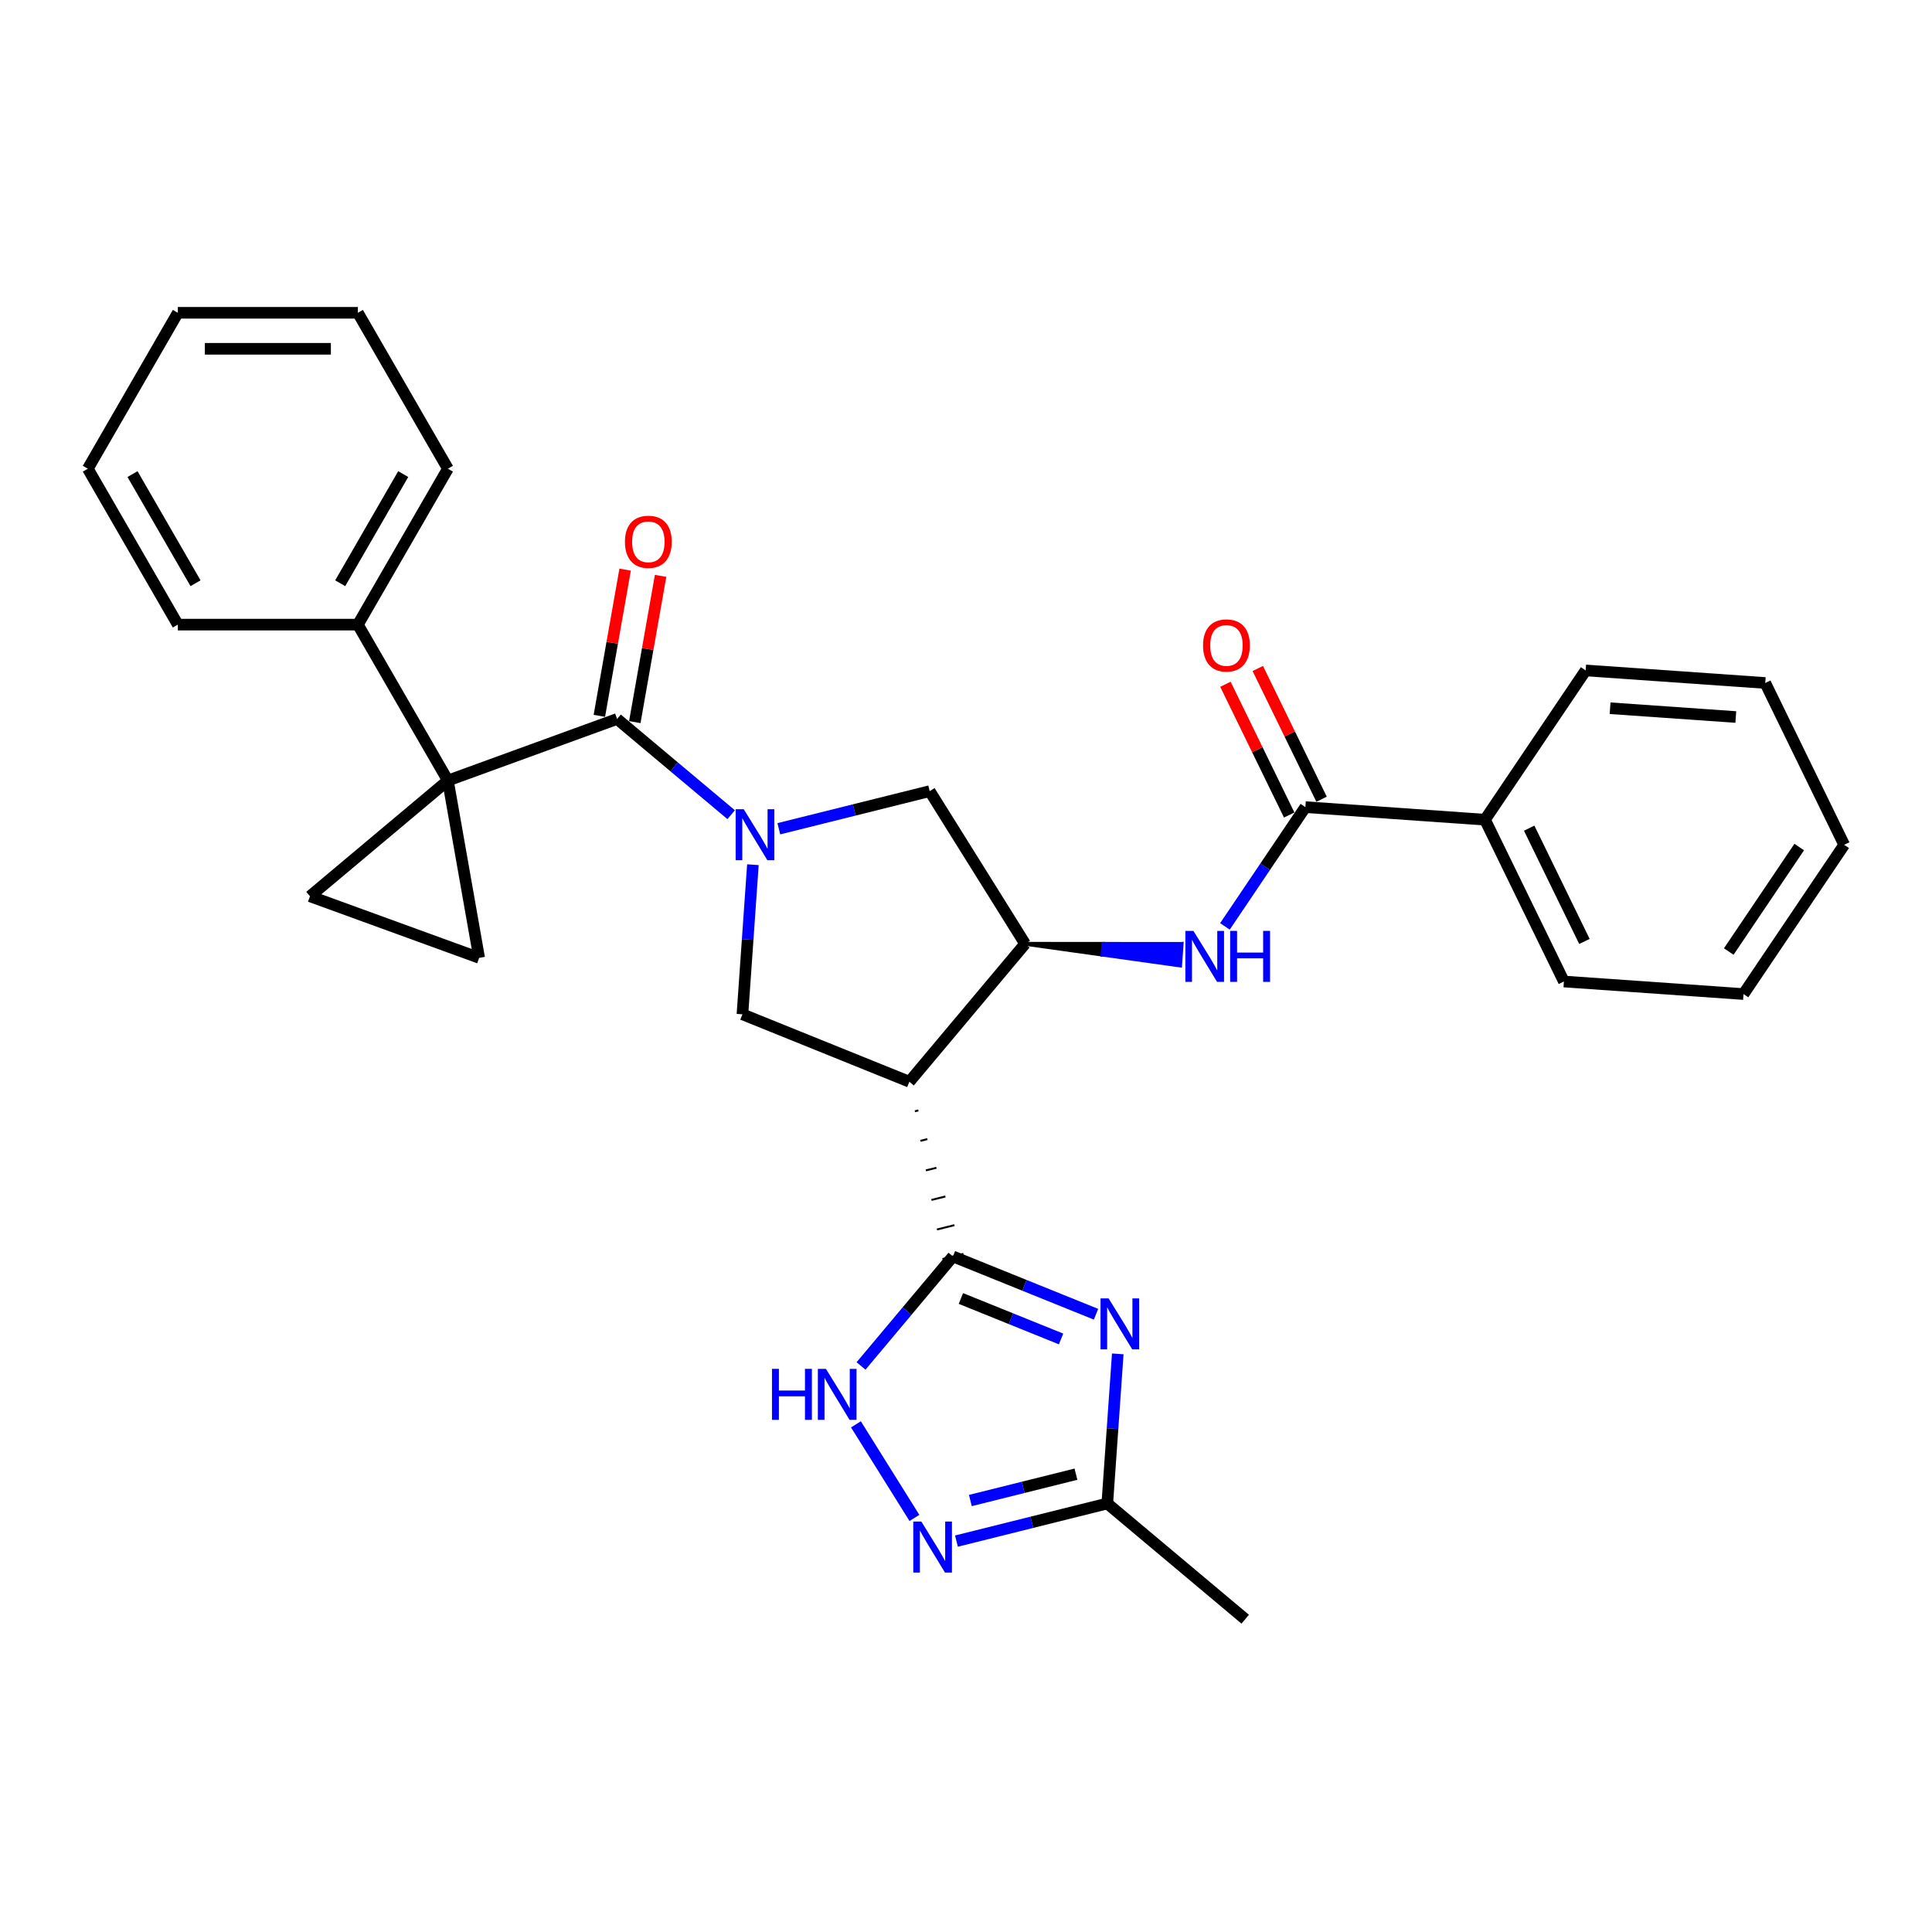 <?xml version='1.0' encoding='iso-8859-1'?>
<svg version='1.1' baseProfile='full'
              xmlns='http://www.w3.org/2000/svg'
                      xmlns:rdkit='http://www.rdkit.org/xml'
                      xmlns:xlink='http://www.w3.org/1999/xlink'
                  xml:space='preserve'
width='1000px' height='1000px' viewBox='0 0 1000 1000'>
<!-- END OF HEADER -->
<rect style='opacity:1.0;fill:#FFFFFF;stroke:none' width='1000' height='1000' x='0' y='0'> </rect>
<path class='bond-2' d='M 231.831,404.01 L 319.4,372.138' style='fill:none;fill-rule:evenodd;stroke:#000000;stroke-width:6px;stroke-linecap:butt;stroke-linejoin:miter;stroke-opacity:1' />
<path class='bond-8' d='M 231.831,404.01 L 248.013,495.783' style='fill:none;fill-rule:evenodd;stroke:#000000;stroke-width:6px;stroke-linecap:butt;stroke-linejoin:miter;stroke-opacity:1' />
<path class='bond-9' d='M 231.831,404.01 L 160.445,463.911' style='fill:none;fill-rule:evenodd;stroke:#000000;stroke-width:6px;stroke-linecap:butt;stroke-linejoin:miter;stroke-opacity:1' />
<path class='bond-15' d='M 231.831,404.01 L 185.237,323.307' style='fill:none;fill-rule:evenodd;stroke:#000000;stroke-width:6px;stroke-linecap:butt;stroke-linejoin:miter;stroke-opacity:1' />
<path class='bond-0' d='M 378.448,421.686 L 348.924,396.912' style='fill:none;fill-rule:evenodd;stroke:#0000FF;stroke-width:6px;stroke-linecap:butt;stroke-linejoin:miter;stroke-opacity:1' />
<path class='bond-0' d='M 348.924,396.912 L 319.4,372.138' style='fill:none;fill-rule:evenodd;stroke:#000000;stroke-width:6px;stroke-linecap:butt;stroke-linejoin:miter;stroke-opacity:1' />
<path class='bond-7' d='M 389.701,447.564 L 386.993,486.282' style='fill:none;fill-rule:evenodd;stroke:#0000FF;stroke-width:6px;stroke-linecap:butt;stroke-linejoin:miter;stroke-opacity:1' />
<path class='bond-7' d='M 386.993,486.282 L 384.286,525' style='fill:none;fill-rule:evenodd;stroke:#000000;stroke-width:6px;stroke-linecap:butt;stroke-linejoin:miter;stroke-opacity:1' />
<path class='bond-14' d='M 403.125,428.962 L 442.166,419.228' style='fill:none;fill-rule:evenodd;stroke:#0000FF;stroke-width:6px;stroke-linecap:butt;stroke-linejoin:miter;stroke-opacity:1' />
<path class='bond-14' d='M 442.166,419.228 L 481.207,409.494' style='fill:none;fill-rule:evenodd;stroke:#000000;stroke-width:6px;stroke-linecap:butt;stroke-linejoin:miter;stroke-opacity:1' />
<path class='bond-1' d='M 473.542,575.205 L 475.35,574.754' style='fill:none;fill-rule:evenodd;stroke:#000000;stroke-width:1.0px;stroke-linecap:butt;stroke-linejoin:miter;stroke-opacity:1' />
<path class='bond-1' d='M 476.395,590.5 L 480.012,589.598' style='fill:none;fill-rule:evenodd;stroke:#000000;stroke-width:1.0px;stroke-linecap:butt;stroke-linejoin:miter;stroke-opacity:1' />
<path class='bond-1' d='M 479.248,605.796 L 484.674,604.443' style='fill:none;fill-rule:evenodd;stroke:#000000;stroke-width:1.0px;stroke-linecap:butt;stroke-linejoin:miter;stroke-opacity:1' />
<path class='bond-1' d='M 482.102,621.091 L 489.335,619.287' style='fill:none;fill-rule:evenodd;stroke:#000000;stroke-width:1.0px;stroke-linecap:butt;stroke-linejoin:miter;stroke-opacity:1' />
<path class='bond-1' d='M 484.955,636.387 L 493.997,634.132' style='fill:none;fill-rule:evenodd;stroke:#000000;stroke-width:1.0px;stroke-linecap:butt;stroke-linejoin:miter;stroke-opacity:1' />
<path class='bond-1' d='M 487.808,651.682 L 498.658,648.977' style='fill:none;fill-rule:evenodd;stroke:#000000;stroke-width:1.0px;stroke-linecap:butt;stroke-linejoin:miter;stroke-opacity:1' />
<path class='bond-3' d='M 493.233,650.329 L 530.266,665.291' style='fill:none;fill-rule:evenodd;stroke:#000000;stroke-width:6px;stroke-linecap:butt;stroke-linejoin:miter;stroke-opacity:1' />
<path class='bond-3' d='M 530.266,665.291 L 567.298,680.253' style='fill:none;fill-rule:evenodd;stroke:#0000FF;stroke-width:6px;stroke-linecap:butt;stroke-linejoin:miter;stroke-opacity:1' />
<path class='bond-3' d='M 497.361,672.099 L 523.284,682.572' style='fill:none;fill-rule:evenodd;stroke:#000000;stroke-width:6px;stroke-linecap:butt;stroke-linejoin:miter;stroke-opacity:1' />
<path class='bond-3' d='M 523.284,682.572 L 549.206,693.045' style='fill:none;fill-rule:evenodd;stroke:#0000FF;stroke-width:6px;stroke-linecap:butt;stroke-linejoin:miter;stroke-opacity:1' />
<path class='bond-6' d='M 493.233,650.329 L 469.452,678.671' style='fill:none;fill-rule:evenodd;stroke:#000000;stroke-width:6px;stroke-linecap:butt;stroke-linejoin:miter;stroke-opacity:1' />
<path class='bond-6' d='M 469.452,678.671 L 445.671,707.012' style='fill:none;fill-rule:evenodd;stroke:#0000FF;stroke-width:6px;stroke-linecap:butt;stroke-linejoin:miter;stroke-opacity:1' />
<path class='bond-16' d='M 328.577,373.756 L 335.25,335.912' style='fill:none;fill-rule:evenodd;stroke:#000000;stroke-width:6px;stroke-linecap:butt;stroke-linejoin:miter;stroke-opacity:1' />
<path class='bond-16' d='M 335.25,335.912 L 341.923,298.068' style='fill:none;fill-rule:evenodd;stroke:#FF0000;stroke-width:6px;stroke-linecap:butt;stroke-linejoin:miter;stroke-opacity:1' />
<path class='bond-16' d='M 310.223,370.52 L 316.896,332.676' style='fill:none;fill-rule:evenodd;stroke:#000000;stroke-width:6px;stroke-linecap:butt;stroke-linejoin:miter;stroke-opacity:1' />
<path class='bond-16' d='M 316.896,332.676 L 323.569,294.832' style='fill:none;fill-rule:evenodd;stroke:#FF0000;stroke-width:6px;stroke-linecap:butt;stroke-linejoin:miter;stroke-opacity:1' />
<path class='bond-13' d='M 578.55,700.764 L 575.843,739.482' style='fill:none;fill-rule:evenodd;stroke:#0000FF;stroke-width:6px;stroke-linecap:butt;stroke-linejoin:miter;stroke-opacity:1' />
<path class='bond-13' d='M 575.843,739.482 L 573.136,778.2' style='fill:none;fill-rule:evenodd;stroke:#000000;stroke-width:6px;stroke-linecap:butt;stroke-linejoin:miter;stroke-opacity:1' />
<path class='bond-4' d='M 470.689,559.909 L 384.286,525' style='fill:none;fill-rule:evenodd;stroke:#000000;stroke-width:6px;stroke-linecap:butt;stroke-linejoin:miter;stroke-opacity:1' />
<path class='bond-32' d='M 470.689,559.909 L 530.589,488.523' style='fill:none;fill-rule:evenodd;stroke:#000000;stroke-width:6px;stroke-linecap:butt;stroke-linejoin:miter;stroke-opacity:1' />
<path class='bond-5' d='M 530.589,488.523 L 481.207,409.494' style='fill:none;fill-rule:evenodd;stroke:#000000;stroke-width:6px;stroke-linecap:butt;stroke-linejoin:miter;stroke-opacity:1' />
<path class='bond-11' d='M 530.589,488.523 L 570.706,494.13 L 571.096,488.553 Z' style='fill:#000000;fill-rule:evenodd;fill-opacity:1;stroke:#000000;stroke-width:2px;stroke-linecap:butt;stroke-linejoin:miter;stroke-opacity:1;' />
<path class='bond-11' d='M 570.706,494.13 L 611.603,488.583 L 610.823,499.738 Z' style='fill:#0000FF;fill-rule:evenodd;fill-opacity:1;stroke:#0000FF;stroke-width:2px;stroke-linecap:butt;stroke-linejoin:miter;stroke-opacity:1;' />
<path class='bond-11' d='M 570.706,494.13 L 571.096,488.553 L 611.603,488.583 Z' style='fill:#0000FF;fill-rule:evenodd;fill-opacity:1;stroke:#0000FF;stroke-width:2px;stroke-linecap:butt;stroke-linejoin:miter;stroke-opacity:1;' />
<path class='bond-10' d='M 443.034,737.241 L 473.3,785.677' style='fill:none;fill-rule:evenodd;stroke:#0000FF;stroke-width:6px;stroke-linecap:butt;stroke-linejoin:miter;stroke-opacity:1' />
<path class='bond-30' d='M 248.013,495.783 L 160.445,463.911' style='fill:none;fill-rule:evenodd;stroke:#000000;stroke-width:6px;stroke-linecap:butt;stroke-linejoin:miter;stroke-opacity:1' />
<path class='bond-33' d='M 495.053,797.668 L 534.094,787.934' style='fill:none;fill-rule:evenodd;stroke:#0000FF;stroke-width:6px;stroke-linecap:butt;stroke-linejoin:miter;stroke-opacity:1' />
<path class='bond-33' d='M 534.094,787.934 L 573.136,778.2' style='fill:none;fill-rule:evenodd;stroke:#000000;stroke-width:6px;stroke-linecap:butt;stroke-linejoin:miter;stroke-opacity:1' />
<path class='bond-33' d='M 502.257,776.664 L 529.586,769.85' style='fill:none;fill-rule:evenodd;stroke:#0000FF;stroke-width:6px;stroke-linecap:butt;stroke-linejoin:miter;stroke-opacity:1' />
<path class='bond-33' d='M 529.586,769.85 L 556.914,763.036' style='fill:none;fill-rule:evenodd;stroke:#000000;stroke-width:6px;stroke-linecap:butt;stroke-linejoin:miter;stroke-opacity:1' />
<path class='bond-12' d='M 634.023,479.498 L 654.842,448.632' style='fill:none;fill-rule:evenodd;stroke:#0000FF;stroke-width:6px;stroke-linecap:butt;stroke-linejoin:miter;stroke-opacity:1' />
<path class='bond-12' d='M 654.842,448.632 L 675.661,417.766' style='fill:none;fill-rule:evenodd;stroke:#000000;stroke-width:6px;stroke-linecap:butt;stroke-linejoin:miter;stroke-opacity:1' />
<path class='bond-17' d='M 684.037,413.681 L 667.534,379.845' style='fill:none;fill-rule:evenodd;stroke:#000000;stroke-width:6px;stroke-linecap:butt;stroke-linejoin:miter;stroke-opacity:1' />
<path class='bond-17' d='M 667.534,379.845 L 651.03,346.008' style='fill:none;fill-rule:evenodd;stroke:#FF0000;stroke-width:6px;stroke-linecap:butt;stroke-linejoin:miter;stroke-opacity:1' />
<path class='bond-17' d='M 667.285,421.851 L 650.782,388.015' style='fill:none;fill-rule:evenodd;stroke:#000000;stroke-width:6px;stroke-linecap:butt;stroke-linejoin:miter;stroke-opacity:1' />
<path class='bond-17' d='M 650.782,388.015 L 634.279,354.178' style='fill:none;fill-rule:evenodd;stroke:#FF0000;stroke-width:6px;stroke-linecap:butt;stroke-linejoin:miter;stroke-opacity:1' />
<path class='bond-18' d='M 675.661,417.766 L 768.623,424.267' style='fill:none;fill-rule:evenodd;stroke:#000000;stroke-width:6px;stroke-linecap:butt;stroke-linejoin:miter;stroke-opacity:1' />
<path class='bond-19' d='M 573.136,778.2 L 644.522,838.1' style='fill:none;fill-rule:evenodd;stroke:#000000;stroke-width:6px;stroke-linecap:butt;stroke-linejoin:miter;stroke-opacity:1' />
<path class='bond-20' d='M 185.237,323.307 L 231.831,242.603' style='fill:none;fill-rule:evenodd;stroke:#000000;stroke-width:6px;stroke-linecap:butt;stroke-linejoin:miter;stroke-opacity:1' />
<path class='bond-20' d='M 176.086,301.883 L 208.702,245.39' style='fill:none;fill-rule:evenodd;stroke:#000000;stroke-width:6px;stroke-linecap:butt;stroke-linejoin:miter;stroke-opacity:1' />
<path class='bond-21' d='M 185.237,323.307 L 92.049,323.307' style='fill:none;fill-rule:evenodd;stroke:#000000;stroke-width:6px;stroke-linecap:butt;stroke-linejoin:miter;stroke-opacity:1' />
<path class='bond-22' d='M 768.623,424.267 L 809.474,508.024' style='fill:none;fill-rule:evenodd;stroke:#000000;stroke-width:6px;stroke-linecap:butt;stroke-linejoin:miter;stroke-opacity:1' />
<path class='bond-22' d='M 791.502,428.66 L 820.097,487.29' style='fill:none;fill-rule:evenodd;stroke:#000000;stroke-width:6px;stroke-linecap:butt;stroke-linejoin:miter;stroke-opacity:1' />
<path class='bond-23' d='M 768.623,424.267 L 820.733,347.01' style='fill:none;fill-rule:evenodd;stroke:#000000;stroke-width:6px;stroke-linecap:butt;stroke-linejoin:miter;stroke-opacity:1' />
<path class='bond-26' d='M 231.831,242.603 L 185.237,161.9' style='fill:none;fill-rule:evenodd;stroke:#000000;stroke-width:6px;stroke-linecap:butt;stroke-linejoin:miter;stroke-opacity:1' />
<path class='bond-27' d='M 92.049,323.307 L 45.455,242.603' style='fill:none;fill-rule:evenodd;stroke:#000000;stroke-width:6px;stroke-linecap:butt;stroke-linejoin:miter;stroke-opacity:1' />
<path class='bond-27' d='M 101.2,301.883 L 68.584,245.39' style='fill:none;fill-rule:evenodd;stroke:#000000;stroke-width:6px;stroke-linecap:butt;stroke-linejoin:miter;stroke-opacity:1' />
<path class='bond-25' d='M 809.474,508.024 L 902.435,514.525' style='fill:none;fill-rule:evenodd;stroke:#000000;stroke-width:6px;stroke-linecap:butt;stroke-linejoin:miter;stroke-opacity:1' />
<path class='bond-24' d='M 820.733,347.01 L 913.694,353.511' style='fill:none;fill-rule:evenodd;stroke:#000000;stroke-width:6px;stroke-linecap:butt;stroke-linejoin:miter;stroke-opacity:1' />
<path class='bond-24' d='M 833.377,366.577 L 898.45,371.128' style='fill:none;fill-rule:evenodd;stroke:#000000;stroke-width:6px;stroke-linecap:butt;stroke-linejoin:miter;stroke-opacity:1' />
<path class='bond-28' d='M 913.694,353.511 L 954.545,437.268' style='fill:none;fill-rule:evenodd;stroke:#000000;stroke-width:6px;stroke-linecap:butt;stroke-linejoin:miter;stroke-opacity:1' />
<path class='bond-34' d='M 902.435,514.525 L 954.545,437.268' style='fill:none;fill-rule:evenodd;stroke:#000000;stroke-width:6px;stroke-linecap:butt;stroke-linejoin:miter;stroke-opacity:1' />
<path class='bond-34' d='M 894.8,492.514 L 931.278,438.434' style='fill:none;fill-rule:evenodd;stroke:#000000;stroke-width:6px;stroke-linecap:butt;stroke-linejoin:miter;stroke-opacity:1' />
<path class='bond-31' d='M 185.237,161.9 L 92.049,161.9' style='fill:none;fill-rule:evenodd;stroke:#000000;stroke-width:6px;stroke-linecap:butt;stroke-linejoin:miter;stroke-opacity:1' />
<path class='bond-31' d='M 171.259,180.537 L 106.027,180.537' style='fill:none;fill-rule:evenodd;stroke:#000000;stroke-width:6px;stroke-linecap:butt;stroke-linejoin:miter;stroke-opacity:1' />
<path class='bond-29' d='M 45.455,242.603 L 92.049,161.9' style='fill:none;fill-rule:evenodd;stroke:#000000;stroke-width:6px;stroke-linecap:butt;stroke-linejoin:miter;stroke-opacity:1' />
<path  class='atom-1' d='M 384.953 418.843
L 393.601 432.821
Q 394.458 434.201, 395.837 436.698
Q 397.217 439.195, 397.291 439.345
L 397.291 418.843
L 400.795 418.843
L 400.795 445.234
L 397.179 445.234
L 387.898 429.951
Q 386.817 428.162, 385.661 426.112
Q 384.543 424.062, 384.207 423.428
L 384.207 445.234
L 380.778 445.234
L 380.778 418.843
L 384.953 418.843
' fill='#0000FF'/>
<path  class='atom-4' d='M 573.802 672.043
L 582.45 686.021
Q 583.308 687.4, 584.687 689.898
Q 586.066 692.395, 586.141 692.544
L 586.141 672.043
L 589.644 672.043
L 589.644 698.434
L 586.029 698.434
L 576.747 683.151
Q 575.666 681.362, 574.511 679.312
Q 573.392 677.261, 573.057 676.628
L 573.057 698.434
L 569.628 698.434
L 569.628 672.043
L 573.802 672.043
' fill='#0000FF'/>
<path  class='atom-7' d='M 399.58 708.52
L 403.158 708.52
L 403.158 719.74
L 416.652 719.74
L 416.652 708.52
L 420.23 708.52
L 420.23 734.911
L 416.652 734.911
L 416.652 722.722
L 403.158 722.722
L 403.158 734.911
L 399.58 734.911
L 399.58 708.52
' fill='#0000FF'/>
<path  class='atom-7' d='M 427.499 708.52
L 436.147 722.499
Q 437.004 723.878, 438.384 726.375
Q 439.763 728.873, 439.837 729.022
L 439.837 708.52
L 443.341 708.52
L 443.341 734.911
L 439.726 734.911
L 430.444 719.628
Q 429.363 717.839, 428.207 715.789
Q 427.089 713.739, 426.754 713.105
L 426.754 734.911
L 423.324 734.911
L 423.324 708.52
L 427.499 708.52
' fill='#0000FF'/>
<path  class='atom-11' d='M 476.882 787.549
L 485.529 801.527
Q 486.387 802.906, 487.766 805.404
Q 489.145 807.901, 489.22 808.05
L 489.22 787.549
L 492.724 787.549
L 492.724 813.94
L 489.108 813.94
L 479.826 798.657
Q 478.745 796.868, 477.59 794.817
Q 476.472 792.767, 476.136 792.134
L 476.136 813.94
L 472.707 813.94
L 472.707 787.549
L 476.882 787.549
' fill='#0000FF'/>
<path  class='atom-12' d='M 617.717 481.828
L 626.365 495.806
Q 627.222 497.185, 628.602 499.682
Q 629.981 502.18, 630.055 502.329
L 630.055 481.828
L 633.559 481.828
L 633.559 508.218
L 629.943 508.218
L 620.662 492.936
Q 619.581 491.146, 618.425 489.096
Q 617.307 487.046, 616.972 486.412
L 616.972 508.218
L 613.542 508.218
L 613.542 481.828
L 617.717 481.828
' fill='#0000FF'/>
<path  class='atom-12' d='M 636.728 481.828
L 640.306 481.828
L 640.306 493.047
L 653.8 493.047
L 653.8 481.828
L 657.378 481.828
L 657.378 508.218
L 653.8 508.218
L 653.8 496.029
L 640.306 496.029
L 640.306 508.218
L 636.728 508.218
L 636.728 481.828
' fill='#0000FF'/>
<path  class='atom-17' d='M 323.468 280.44
Q 323.468 274.103, 326.599 270.562
Q 329.73 267.021, 335.582 267.021
Q 341.434 267.021, 344.565 270.562
Q 347.697 274.103, 347.697 280.44
Q 347.697 286.851, 344.528 290.504
Q 341.36 294.12, 335.582 294.12
Q 329.767 294.12, 326.599 290.504
Q 323.468 286.889, 323.468 280.44
M 335.582 291.138
Q 339.608 291.138, 341.77 288.454
Q 343.969 285.733, 343.969 280.44
Q 343.969 275.259, 341.77 272.649
Q 339.608 270.003, 335.582 270.003
Q 331.556 270.003, 329.357 272.612
Q 327.195 275.221, 327.195 280.44
Q 327.195 285.77, 329.357 288.454
Q 331.556 291.138, 335.582 291.138
' fill='#FF0000'/>
<path  class='atom-18' d='M 622.695 334.084
Q 622.695 327.747, 625.827 324.206
Q 628.958 320.664, 634.81 320.664
Q 640.662 320.664, 643.793 324.206
Q 646.924 327.747, 646.924 334.084
Q 646.924 340.495, 643.756 344.148
Q 640.588 347.764, 634.81 347.764
Q 628.995 347.764, 625.827 344.148
Q 622.695 340.532, 622.695 334.084
M 634.81 344.782
Q 638.836 344.782, 640.998 342.098
Q 643.197 339.377, 643.197 334.084
Q 643.197 328.902, 640.998 326.293
Q 638.836 323.646, 634.81 323.646
Q 630.784 323.646, 628.585 326.256
Q 626.423 328.865, 626.423 334.084
Q 626.423 339.414, 628.585 342.098
Q 630.784 344.782, 634.81 344.782
' fill='#FF0000'/>
</svg>
